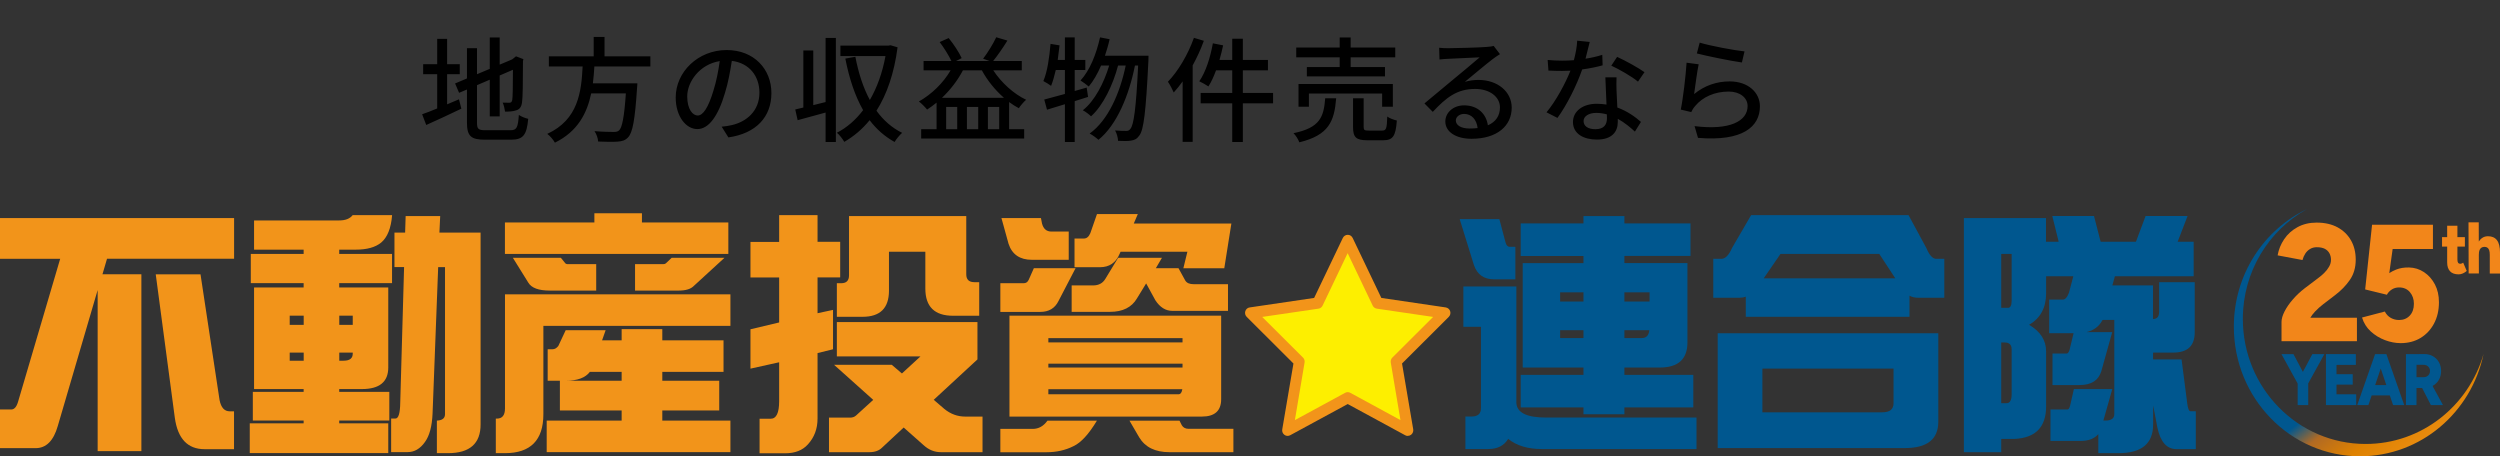 <svg width="263" height="48" viewBox="0 0 263 48" fill="none" xmlns="http://www.w3.org/2000/svg">
<rect x="0" y="0" width="263" height="48" fill="#333333" stroke="none"/>
<path d="M47.036 7.808V10.976C47.444 10.796 47.876 10.616 48.284 10.448L48.536 11.432C47.276 12.044 45.908 12.668 44.84 13.148L44.408 12.02C44.84 11.876 45.392 11.66 45.992 11.408V7.808H44.516V6.752H45.992V4.088H47.036V6.752H48.368V7.808H47.036ZM51.08 13.7H53.708C54.368 13.7 54.488 13.4 54.584 12.092C54.836 12.26 55.268 12.44 55.568 12.5C55.412 14.156 55.076 14.696 53.768 14.696H51.02C49.544 14.696 49.124 14.324 49.124 12.884V9.416L48.296 9.764L47.876 8.78L49.124 8.252V5.072H50.18V7.808L51.524 7.244V3.944H52.568V6.8L53.876 6.248L54.092 6.08L54.284 5.924L55.064 6.224L55.016 6.416C55.016 8.648 54.992 10.28 54.92 10.748C54.86 11.252 54.656 11.516 54.284 11.612C53.96 11.732 53.48 11.744 53.132 11.744C53.096 11.456 53 11.036 52.88 10.796C53.132 10.808 53.456 10.808 53.576 10.808C53.732 10.808 53.84 10.76 53.888 10.52C53.936 10.28 53.96 9.164 53.96 7.34L52.568 7.94V12.248H51.524V8.384L50.18 8.96V12.896C50.18 13.568 50.312 13.7 51.08 13.7ZM68.42 6.992H62.528C62.492 7.58 62.444 8.18 62.372 8.768H67.052C67.052 8.768 67.04 9.116 67.016 9.284C66.8 12.62 66.548 13.952 66.08 14.444C65.768 14.78 65.444 14.864 64.952 14.9C64.52 14.936 63.728 14.924 62.924 14.888C62.912 14.564 62.756 14.108 62.54 13.796C63.368 13.868 64.208 13.88 64.544 13.88C64.808 13.88 64.964 13.856 65.12 13.724C65.444 13.448 65.672 12.32 65.84 9.824H62.192C61.76 11.9 60.788 13.82 58.376 15.008C58.208 14.708 57.872 14.3 57.572 14.084C60.836 12.584 61.16 9.656 61.292 6.992H57.74V5.924H62.456V3.884H63.596V5.924H68.42V6.992ZM81.152 9.788C81.152 12.308 79.544 14.036 76.628 14.456L75.92 13.328C76.328 13.292 76.688 13.232 76.988 13.16C78.524 12.812 79.892 11.684 79.892 9.752C79.892 8.012 78.836 6.632 76.988 6.404C76.82 7.484 76.616 8.648 76.268 9.776C75.548 12.224 74.552 13.58 73.364 13.58C72.176 13.58 71.084 12.26 71.084 10.256C71.084 7.568 73.436 5.264 76.448 5.264C79.328 5.264 81.152 7.28 81.152 9.788ZM72.296 10.136C72.296 11.516 72.884 12.152 73.4 12.152C73.94 12.152 74.504 11.372 75.056 9.524C75.356 8.576 75.572 7.484 75.716 6.428C73.556 6.776 72.296 8.648 72.296 10.136ZM86.852 10.736V3.992H87.932V14.936H86.852V11.84C85.82 12.128 84.764 12.416 83.912 12.644L83.66 11.516C83.912 11.456 84.2 11.396 84.512 11.312V5.312H85.556V11.06L86.852 10.736ZM93.68 4.76L94.424 4.976C94.064 7.724 93.296 9.932 92.204 11.648C92.924 12.644 93.812 13.436 94.904 13.976C94.652 14.192 94.28 14.636 94.112 14.936C93.068 14.36 92.204 13.592 91.484 12.644C90.716 13.592 89.816 14.348 88.82 14.924C88.652 14.636 88.316 14.18 88.04 13.964C89.072 13.436 90.008 12.632 90.8 11.588C89.936 10.076 89.336 8.24 88.928 6.164L89.984 5.972C90.308 7.664 90.8 9.212 91.508 10.52C92.252 9.236 92.828 7.676 93.152 5.9H88.412V4.796H93.476L93.68 4.76ZM99.092 10.292H105.62C104.696 9.488 103.88 8.48 103.292 7.4H101.3C100.724 8.492 99.956 9.476 99.092 10.292ZM103.928 13.592H105.116V11.252H103.928V13.592ZM100.7 13.592V11.252H99.536V13.592H100.7ZM102.908 13.592V11.252H101.72V13.592H102.908ZM107.492 7.4H104.492C105.332 8.684 106.628 9.872 107.948 10.496C107.708 10.7 107.348 11.12 107.18 11.384C106.832 11.204 106.496 10.976 106.16 10.736V13.592H107.744V14.576H96.908V13.592H98.528V10.796C98.204 11.06 97.868 11.312 97.532 11.528C97.352 11.3 96.932 10.868 96.668 10.676C98 9.92 99.212 8.756 100.004 7.4H97.16V6.416H100.088C99.8 5.816 99.308 5.024 98.852 4.424L99.8 4.004C100.34 4.664 100.904 5.528 101.168 6.116L100.58 6.416H104.096L103.424 6.176C103.892 5.564 104.48 4.616 104.804 3.92L105.98 4.268C105.512 5.024 104.948 5.84 104.48 6.416H107.492V7.4ZM114.32 9.212L114.464 10.196C113.996 10.352 113.528 10.496 113.06 10.64V14.936H112.028V10.964L110.144 11.54L109.856 10.472C110.456 10.316 111.212 10.112 112.028 9.884V7.364H111.068C110.924 8 110.756 8.576 110.576 9.032C110.396 8.888 109.988 8.648 109.76 8.528C110.18 7.556 110.396 6.044 110.516 4.616L111.464 4.772C111.404 5.288 111.344 5.804 111.272 6.308H112.028V3.932H113.06V6.308H114.176V7.364H113.06V9.572L114.32 9.212ZM116.24 5.864H120.824C120.824 5.864 120.824 6.248 120.812 6.392C120.548 11.78 120.32 13.676 119.852 14.264C119.6 14.624 119.36 14.732 118.976 14.792C118.652 14.852 118.148 14.84 117.62 14.816C117.608 14.492 117.488 14.036 117.308 13.724C117.812 13.772 118.256 13.772 118.484 13.772C118.676 13.772 118.796 13.724 118.916 13.556C119.264 13.16 119.516 11.456 119.732 6.896H119.396C118.784 9.992 117.5 13.148 115.556 14.708C115.34 14.504 114.944 14.216 114.632 14.048C116.564 12.668 117.824 9.8 118.424 6.896H117.62C117.092 8.912 116.048 11.108 114.776 12.236C114.572 12.032 114.212 11.756 113.912 11.6C115.148 10.64 116.132 8.744 116.684 6.896H115.832C115.46 7.76 115.028 8.516 114.536 9.104C114.356 8.948 113.912 8.612 113.672 8.468C114.644 7.412 115.328 5.708 115.724 3.932L116.732 4.124C116.6 4.724 116.42 5.312 116.24 5.864ZM125.6 3.98L126.644 4.292C126.332 5.168 125.924 6.044 125.468 6.884V14.924H124.412V8.564C124.112 8.984 123.788 9.392 123.476 9.728C123.368 9.464 123.056 8.864 122.864 8.6C123.956 7.472 124.976 5.732 125.6 3.98ZM133.928 9.776V10.868H130.748V14.936H129.632V10.868H126.308V9.776H129.632V7.4H127.928C127.688 8.048 127.424 8.636 127.124 9.092C126.908 8.936 126.428 8.672 126.164 8.552C126.836 7.592 127.328 6.056 127.592 4.556L128.672 4.772C128.564 5.288 128.432 5.804 128.288 6.308H129.632V4.076H130.748V6.308H133.388V7.4H130.748V9.776H133.928ZM140.936 7.052V6.032H136.364V5H140.936V3.944H142.088V5H146.78V6.032H142.088V7.052H145.7V8.036H137.48V7.052H140.936ZM146.528 11.228H145.4V9.836H137.696V11.228H136.604V8.84H146.528V11.228ZM139.412 10.34H140.564C140.372 12.764 139.796 14.216 136.688 14.972C136.592 14.684 136.304 14.228 136.076 14.012C138.86 13.436 139.256 12.32 139.412 10.34ZM143.996 13.736H145.4C145.82 13.736 145.904 13.556 145.94 12.26C146.168 12.44 146.636 12.608 146.948 12.68C146.828 14.336 146.528 14.756 145.508 14.756H143.852C142.64 14.756 142.34 14.432 142.34 13.352V10.34H143.456V13.34C143.456 13.688 143.54 13.736 143.996 13.736ZM153.152 12.668C153.152 13.196 153.74 13.52 154.592 13.52C154.892 13.52 155.18 13.508 155.444 13.472C155.348 12.596 154.82 11.984 154.028 11.984C153.524 11.984 153.152 12.308 153.152 12.668ZM151.4 5.024C151.7 5.06 152.072 5.072 152.36 5.072C152.984 5.072 155.72 5 156.368 4.94C156.788 4.904 157.004 4.88 157.136 4.832L157.796 5.696C157.544 5.852 157.292 6.02 157.04 6.212C156.428 6.668 154.952 7.916 154.1 8.612C154.58 8.468 155.06 8.408 155.54 8.408C157.544 8.408 159.032 9.644 159.032 11.324C159.032 13.232 157.508 14.6 154.808 14.6C153.152 14.6 152.048 13.868 152.048 12.776C152.048 11.888 152.84 11.084 154.028 11.084C155.516 11.084 156.368 12.044 156.524 13.184C157.352 12.824 157.796 12.176 157.796 11.3C157.796 10.172 156.692 9.356 155.192 9.356C153.272 9.356 152.144 10.256 150.728 11.768L149.852 10.88C150.788 10.112 152.288 8.852 152.996 8.264C153.668 7.712 155.06 6.56 155.66 6.032C155.024 6.056 152.948 6.152 152.324 6.188C152.024 6.2 151.712 6.224 151.436 6.26L151.4 5.024ZM167.24 4.412C167.144 4.832 166.976 5.504 166.796 6.176C167.408 6.08 168.008 5.948 168.56 5.768L168.596 6.872C167.996 7.04 167.252 7.196 166.448 7.304C165.86 8.996 164.816 11.084 163.844 12.404L162.692 11.816C163.676 10.64 164.672 8.792 165.212 7.436C164.912 7.448 164.624 7.46 164.336 7.46C163.88 7.46 163.376 7.448 162.896 7.424L162.812 6.308C163.28 6.356 163.856 6.38 164.336 6.38C164.732 6.38 165.152 6.368 165.572 6.332C165.752 5.66 165.896 4.916 165.92 4.28L167.24 4.412ZM166.592 12.728C166.592 13.244 167.024 13.592 167.84 13.592C168.752 13.592 169.052 13.088 169.052 12.44C169.052 12.332 169.052 12.188 169.04 12.032C168.692 11.936 168.32 11.876 167.924 11.876C167.132 11.876 166.592 12.236 166.592 12.728ZM170.06 8.132C170.036 8.636 170.048 9.056 170.06 9.536C170.072 9.932 170.108 10.628 170.144 11.312C171.176 11.684 172.016 12.284 172.628 12.824L171.992 13.844C171.524 13.412 170.912 12.896 170.192 12.5C170.192 12.62 170.192 12.74 170.192 12.836C170.192 13.856 169.58 14.684 167.996 14.684C166.604 14.684 165.476 14.084 165.476 12.836C165.476 11.708 166.496 10.916 167.984 10.916C168.344 10.916 168.68 10.952 169.004 11C168.968 10.052 168.908 8.924 168.884 8.132H170.06ZM172.316 8.588C171.656 8.036 170.324 7.28 169.508 6.908L170.12 5.984C170.984 6.368 172.4 7.16 173 7.592L172.316 8.588ZM178.808 4.484C179.888 4.82 182.468 5.3 183.524 5.408L183.248 6.572C182.072 6.416 179.432 5.864 178.508 5.624L178.808 4.484ZM178.7 6.764C178.532 7.52 178.328 9.164 178.22 9.896C179.336 8.984 180.608 8.564 181.964 8.564C183.92 8.564 185.144 9.752 185.144 11.18C185.144 13.34 183.32 14.9 178.628 14.504L178.268 13.268C181.976 13.736 183.848 12.74 183.848 11.156C183.848 10.268 183.02 9.632 181.868 9.632C180.392 9.632 179.12 10.196 178.328 11.156C178.124 11.384 178.016 11.588 177.92 11.792L176.816 11.528C177.056 10.4 177.344 7.952 177.428 6.596L178.7 6.764Z" fill="black"/>
<path d="M24.626 22.944V27.221H11.259L10.78 28.85H14.873V47.46H10.273V30.513L6.078 44.818C5.633 46.371 4.859 47.145 3.751 47.145H0V43.079H1.177C1.499 43.079 1.738 42.812 1.896 42.279L6.331 27.228H0V22.944H24.626ZM16.392 28.857H21.094L23.099 42.094C23.257 42.881 23.613 43.271 24.167 43.271H24.619V47.254H21.518C19.739 47.254 18.692 46.146 18.39 43.942L16.385 28.864L16.392 28.857Z" fill="#F2941A"/>
<path d="M37.109 22.629H41.25C41.141 24.005 40.757 24.963 40.1 25.517C39.491 26.017 38.602 26.263 37.424 26.263H35.686V26.715H41.243V29.788H35.686V30.24H40.846V38.658C40.846 40.171 39.922 40.93 38.068 40.93H35.686V41.225H40.956V44.243H35.686V44.537H40.846V47.665H26.275V44.537H31.942V44.243H26.597V41.225H31.942V40.93H26.727V30.24H31.942V29.788H26.384V26.715H31.942V26.263H26.727V23.19H35.686C36.343 23.19 36.815 23.005 37.103 22.629H37.109ZM30.477 34.175H31.949V33.21H30.477V34.175ZM31.949 37.946V37.091H30.477V37.946H31.949ZM35.693 33.21V34.175H37.109V33.21H35.693ZM36.144 37.946C36.788 37.946 37.109 37.7 37.109 37.2V37.091H35.693V37.946H36.144ZM41.497 24.47H42.619L42.674 22.732H46.308L46.226 24.47H50.558V44.654C50.558 46.666 49.415 47.672 47.136 47.672H45.959V44.25H45.85C46.493 44.25 46.815 44.024 46.815 43.579V28.104H46.096L45.507 43.477C45.453 44.832 45.186 45.838 44.707 46.495C44.207 47.207 43.598 47.562 42.886 47.562H41.148V44.031H41.599C41.921 44.031 42.092 43.47 42.106 42.347L42.51 28.098H41.497V24.463V24.47Z" fill="#F2941A"/>
<path d="M76.84 30.965V34.278H57.163V43.579C57.163 46.303 55.815 47.672 53.125 47.672H52.16V44.038H52.269C52.837 44.038 53.125 43.682 53.125 42.97V30.965H76.84ZM62.536 22.437H67.532V23.402H76.621V26.715H53.118V23.402H62.529V22.437H62.536ZM53.953 27.119H59.004L59.456 27.68C59.511 27.748 59.6 27.789 59.723 27.789H62.721V30.568H57.827C56.67 30.568 55.917 30.294 55.582 29.74L53.953 27.119ZM59.517 34.736H63.713L63.337 35.804H65.397V34.627H69.674V35.804H76.115V39.117H69.674V40.054H75.663V43.182H69.674V44.25H76.84V47.562H57.512V44.25H65.397V43.182H58.901V40.054H57.615V36.742H58.121C58.354 36.742 58.559 36.625 58.737 36.392L59.511 34.736H59.517ZM65.397 40.054V39.117H62.057C61.591 39.739 60.749 40.054 59.517 40.054H65.397ZM70.66 27.119H76.217L73.007 30.062C72.686 30.404 72.152 30.568 71.406 30.568H66.807V27.789H69.777C69.886 27.789 69.975 27.762 70.044 27.707L70.66 27.119Z" fill="#F2941A"/>
<path d="M88.387 25.435V29.179H86.005V32.95L87.634 32.601V36.742L86.005 37.145V44.044C86.005 45.112 85.663 46.016 84.992 46.748C84.437 47.371 83.637 47.686 82.583 47.686H79.907V44.051H81.084C81.672 44.051 81.967 43.435 81.967 42.203V38.111L78.948 38.781V34.641L81.967 33.922V29.192H78.948V25.449H81.967V22.629H86.005V25.435H88.387ZM88.044 33.881H102.828V37.809L98.229 42.06L99.351 43.025C100.008 43.559 100.74 43.825 101.541 43.825H103.362V47.569H98.975C98.297 47.569 97.688 47.316 97.154 46.823L95.067 44.975L92.794 47.09C92.473 47.412 92.028 47.569 91.46 47.569H87.209V43.935H89.427C89.673 43.935 89.879 43.867 90.043 43.723L91.864 42.067L87.743 38.377H93.814L94.882 39.288L96.832 37.495H88.037V33.888L88.044 33.881ZM94.697 22.732H101.651V28.857C101.651 29.412 101.938 29.685 102.506 29.685H103.013V33.217H100.261C98.318 33.217 97.346 32.266 97.346 30.356V26.482H93.52V30.575C93.52 32.409 92.596 33.327 90.741 33.327H88.037V29.795H88.489C89.044 29.795 89.317 29.521 89.317 28.967V22.732H94.69H94.697Z" fill="#F2941A"/>
<path d="M108.762 28.214H113.149L111.356 31.663C110.979 32.43 110.343 32.813 109.433 32.813H105.237V29.795H107.694C107.941 29.795 108.118 29.671 108.228 29.418L108.762 28.214ZM110.179 44.257H115.394C114.538 45.68 113.717 46.57 112.937 46.933C112.102 47.357 111.144 47.576 110.076 47.576H105.237V45.119H108.659C109.261 45.119 109.775 44.831 110.185 44.263L110.179 44.257ZM105.34 22.944H109.508L109.617 23.505C109.761 24.073 110.09 24.36 110.61 24.36H112.43V27.331H108.557C107.29 27.331 106.469 26.769 106.099 25.647L105.353 22.944H105.34ZM106.195 33.21H128.466V42.005C128.466 43.216 127.789 43.825 126.434 43.825H106.195V33.21ZM110.288 36.023H124.401V35.571H110.288V36.023ZM110.288 38.665H124.401V38.261H110.288V38.665ZM123.977 41.478C124.189 41.478 124.326 41.3 124.38 40.944H110.288V41.478H123.977ZM117.639 27.119H122.238L121.595 28.214H123.977L124.695 29.521C124.853 29.774 125.147 29.897 125.578 29.897H129.185V32.703H123.333C122.621 32.703 122.026 32.327 121.54 31.581L120.575 29.815L119.61 31.389C119.056 32.334 118.111 32.806 116.776 32.806H112.738V30.027H114.983C115.572 30.027 115.996 29.801 116.27 29.357L117.632 27.112L117.639 27.119ZM115.394 22.519H119.699L119.275 23.512H129.541L128.795 28.22H124.49L124.914 26.482H117.885L117.776 26.721C117.386 27.645 116.694 28.111 115.716 28.111H113.04V25.093H114.032C114.319 25.093 114.538 24.908 114.703 24.531L115.401 22.526L115.394 22.519ZM118.816 44.257H124.086L124.326 44.736C124.469 44.982 124.709 45.112 125.044 45.112H129.753V47.569H123.018C121.52 47.569 120.459 47.042 119.836 45.995L118.823 44.257H118.816Z" fill="#F2941A"/>
<path d="M153.564 23.053H157.733L158.376 25.483C158.465 25.805 158.609 25.962 158.8 25.962H159.416V29.384H157.171C156.104 29.384 155.399 28.884 155.057 27.885L153.558 23.046L153.564 23.053ZM153.961 30.137H159.519V42.299C159.519 43.388 160.559 43.928 162.647 43.928H178.471V47.241H162.216C160.737 47.241 159.553 46.885 158.657 46.173C158.232 46.885 157.527 47.241 156.542 47.241H154.16V43.819H154.803C155.46 43.819 155.796 43.531 155.796 42.963V34.38H153.948V30.13L153.961 30.137ZM177.841 23.505V26.927H170.887V27.673H177.519V36.016C177.519 37.782 176.547 38.665 174.604 38.665H170.887V39.438H178.135V42.861H170.887V43.579H166.582V42.861H159.978V39.438H166.582V38.665H160.19V27.68H166.582V26.934H159.978V23.505H166.582V22.732H170.887V23.505H177.841ZM164.125 31.718H166.582V30.753H164.125V31.718ZM166.582 35.565V34.736H164.125V35.565H166.582ZM170.887 30.753V31.718H173.536V30.753H170.887ZM172.708 35.565C173.187 35.565 173.454 35.291 173.509 34.736H170.887V35.565H172.708Z" fill="#00578F"/>
<path d="M184.226 22.629H200.776L202.644 26.078C202.966 26.845 203.315 27.228 203.684 27.228H204.54V31.321H201.761C201.44 31.321 201.145 31.253 200.878 31.109V33.327H183.658V31.212C183.46 31.28 183.254 31.321 183.042 31.321H180.236V27.228H181.092C181.502 27.228 181.879 26.845 182.214 26.078L184.219 22.629H184.226ZM180.701 35.058H203.91V44.359C203.91 46.214 202.733 47.138 200.379 47.138H180.701V35.051V35.058ZM198.024 43.374C198.811 43.374 199.201 43.052 199.201 42.409V38.775H185.403V43.374H198.024ZM185.54 29.282H199.386L197.703 26.715H187.306L185.54 29.282Z" fill="#00578F"/>
<path d="M210.529 46.18V47.569H206.6V22.944H215.238V25.428H216.572L215.902 22.725H220.289L220.987 25.428H224.703L225.716 22.725H230.131L229.091 25.428H230.774V29.062H222.486L222.219 30.027H226.497V33.559C226.921 33.559 227.14 33.313 227.14 32.813V29.685H230.884V34.955C230.884 36.379 230.138 37.091 228.639 37.091H226.503V37.809H229.501L230.09 42.381C230.158 42.97 230.275 43.264 230.439 43.264H231V47.248H228.967C227.954 47.248 227.284 46.502 226.962 45.003L226.51 42.648V44.654C226.51 46.666 225.299 47.672 222.876 47.672H220.741V45.667C220.33 46.146 219.714 46.385 218.893 46.385H215.71V43.073H217.503C217.613 43.073 217.702 42.95 217.77 42.696L218.174 40.93H222.212L221.274 44.243H221.487C222.109 44.243 222.424 44.017 222.424 43.572V33.655H221.192C220.836 34.333 220.268 34.764 219.481 34.942H222.205L221.055 39.062C220.754 40.027 219.995 40.506 218.783 40.506H215.922V37.194H217.421C217.531 37.194 217.626 37.07 217.715 36.817L218.14 35.051H215.573V31.52H216.99C217.257 31.52 217.483 31.273 217.661 30.774L218.112 29.062H215.251V30.856C215.251 32.368 214.656 33.477 213.458 34.168C214.649 34.866 215.251 35.797 215.251 36.974V42.751C215.251 44.928 214.143 46.064 211.939 46.173H210.549L210.529 46.18ZM210.529 26.715V32.382H211.248C211.494 32.382 211.624 32.136 211.624 31.636V26.715H210.529ZM210.529 36.023V42.416H211.09C211.446 42.416 211.624 42.101 211.624 41.478V36.749C211.624 36.27 211.384 36.03 210.905 36.03H210.529V36.023Z" fill="#00578F"/>
<path fill-rule="evenodd" clip-rule="evenodd" d="M141.785 25.291L144.927 31.882L152.011 32.923L146.877 38.035L148.096 45.27L141.785 41.841L135.461 45.27L136.686 38.035L131.546 32.923L138.63 31.882L141.785 25.291Z" fill="#FDEF00"/>
<path fill-rule="evenodd" clip-rule="evenodd" d="M132.785 33.34L137.077 37.618C137.214 37.755 137.275 37.953 137.241 38.145L136.221 44.195L141.512 41.321C141.676 41.231 141.881 41.231 142.046 41.321L147.329 44.195L146.31 38.145C146.275 37.953 146.337 37.755 146.474 37.618L150.765 33.34L144.838 32.471C144.647 32.437 144.489 32.32 144.407 32.149L141.772 26.633L139.137 32.149C139.055 32.327 138.891 32.444 138.706 32.471L132.785 33.34ZM148.096 45.858C148.007 45.858 147.911 45.838 147.829 45.79L141.779 42.505L135.722 45.79C135.53 45.892 135.29 45.879 135.119 45.742C134.941 45.612 134.852 45.386 134.893 45.167L136.071 38.24L131.157 33.34C130.999 33.183 130.938 32.95 131.006 32.738C131.074 32.519 131.252 32.368 131.471 32.341L138.247 31.342L141.265 25.031C141.368 24.826 141.56 24.703 141.786 24.703C142.011 24.703 142.196 24.826 142.299 25.031L145.317 31.342L152.093 32.341C152.312 32.375 152.49 32.526 152.558 32.738C152.627 32.95 152.565 33.183 152.408 33.34L147.494 38.24L148.671 45.167C148.705 45.386 148.616 45.612 148.438 45.742C148.336 45.817 148.219 45.851 148.103 45.851L148.096 45.858Z" fill="#F2941A"/>
<g clip-path="url(#clip0_20_311)">
<path d="M248.866 46.705C241.731 46.705 235.947 40.817 235.947 33.552C235.947 28.568 238.671 24.231 242.685 22C238.147 24.168 235 28.89 235 34.367C235 41.895 240.947 48 248.283 48C254.662 48 259.989 43.386 261.272 37.23C259.708 42.703 254.746 46.705 248.866 46.705Z" fill="url(#paint0_linear_20_311)"/>
<path d="M243.508 32.81C243.809 32.495 244.105 32.226 244.399 32.005L245.613 31.078C246.276 30.577 246.809 30.029 247.215 29.434C247.618 28.84 247.822 28.134 247.822 27.318C247.822 26.549 247.656 25.872 247.325 25.289C246.993 24.705 246.522 24.248 245.914 23.916C245.304 23.584 244.568 23.418 243.705 23.418C242.949 23.418 242.278 23.578 241.695 23.899C241.111 24.219 240.643 24.642 240.292 25.167C239.939 25.692 239.711 26.258 239.606 26.864L242.223 27.354C242.286 27.11 242.383 26.885 242.516 26.681C242.647 26.477 242.816 26.314 243.021 26.191C243.225 26.068 243.46 26.007 243.722 26.007C244.07 26.007 244.35 26.063 244.565 26.172C244.781 26.283 244.944 26.441 245.055 26.645C245.165 26.849 245.22 27.079 245.22 27.335C245.22 27.592 245.152 27.823 245.015 28.062C244.879 28.301 244.704 28.522 244.495 28.727C244.285 28.931 244.074 29.108 243.864 29.261L242.476 30.31C242.003 30.672 241.579 31.069 241.207 31.5C240.833 31.931 240.542 32.354 240.332 32.768C240.122 33.182 240.016 33.547 240.016 33.862V35.891H247.949V33.425H243.047C243.183 33.201 243.335 32.995 243.508 32.814V32.81Z" fill="#F2861A"/>
<path d="M256.149 29.915C255.865 29.373 255.484 28.944 255.006 28.629C254.527 28.314 254.004 28.151 253.436 28.139C252.921 28.127 252.46 28.203 252.056 28.366C251.801 28.47 251.567 28.593 251.353 28.731L251.706 26.196H255.945V23.644H249.541L248.816 30.448L251.103 31.007C251.208 30.797 251.373 30.617 251.6 30.465C251.826 30.314 252.086 30.238 252.38 30.238C252.864 30.238 253.244 30.404 253.524 30.736C253.802 31.069 253.942 31.473 253.942 31.951C253.942 32.476 253.798 32.892 253.508 33.202C253.218 33.511 252.843 33.665 252.38 33.665C252.075 33.665 251.789 33.593 251.521 33.447C251.254 33.301 251.04 33.077 250.883 32.773L248.485 33.404C248.664 33.987 248.972 34.477 249.409 34.872C249.845 35.269 250.341 35.572 250.9 35.782C251.457 35.991 252.009 36.097 252.556 36.097C253.344 36.097 254.038 35.915 254.637 35.555C255.237 35.193 255.71 34.69 256.056 34.042C256.402 33.394 256.577 32.645 256.577 31.795C256.577 31.083 256.435 30.457 256.151 29.915H256.149Z" fill="#F2861A"/>
<path d="M243.259 37.253L242.265 39.124L241.271 37.253H240.008L241.713 40.346V42.613H242.825V40.333L244.524 37.253H243.259Z" fill="#01578F"/>
<path d="M245.799 40.462H247.506V39.367H245.799V38.387H247.836V37.253H245.799H245.497H244.689V42.613H245.497H245.799H247.872V41.479H245.799V40.462Z" fill="#01578F"/>
<path d="M250.964 37.253H249.86L247.982 42.613H249.155L249.499 41.594H251.407L251.751 42.613H252.924L251.046 37.253H250.964ZM249.866 40.507L250.454 38.767L251.041 40.507H249.866Z" fill="#01578F"/>
<path d="M255.727 42.613H256.998L255.904 40.598C255.91 40.594 255.918 40.593 255.925 40.588C256.199 40.438 256.414 40.228 256.57 39.957C256.726 39.686 256.805 39.377 256.805 39.03C256.805 38.683 256.727 38.375 256.574 38.104C256.419 37.833 256.207 37.622 255.935 37.468C255.664 37.315 255.353 37.241 255.003 37.246L254.071 37.255H253.104V42.614H254.216V40.815H254.806L255.728 42.614L255.727 42.613ZM254.215 38.379H254.947C255.154 38.379 255.32 38.44 255.448 38.563C255.573 38.686 255.638 38.841 255.638 39.03C255.638 39.153 255.609 39.264 255.551 39.363C255.493 39.463 255.415 39.54 255.312 39.596C255.211 39.653 255.096 39.681 254.968 39.681H254.215V38.379Z" fill="#01578F"/>
<path d="M258.975 27.717C258.92 27.74 258.872 27.752 258.83 27.752C258.724 27.752 258.646 27.716 258.595 27.645C258.544 27.574 258.519 27.461 258.519 27.309V25.945H259.306V24.943H258.519V23.749H257.442V24.943H256.903V25.945H257.442V27.607C257.442 28.01 257.542 28.32 257.743 28.537C257.943 28.755 258.248 28.863 258.657 28.863C258.8 28.863 258.948 28.828 259.103 28.76C259.257 28.692 259.388 28.605 259.5 28.504L259.127 27.631C259.082 27.667 259.03 27.696 258.975 27.719V27.717Z" fill="#F2861A"/>
<path d="M262.683 25.271C262.471 24.991 262.153 24.851 261.73 24.851C261.483 24.851 261.261 24.924 261.068 25.072C260.953 25.16 260.854 25.275 260.769 25.413L260.764 23.389H259.687L259.702 28.771H260.778L260.773 26.749H260.778C260.778 26.483 260.831 26.286 260.937 26.156C261.043 26.027 261.199 25.964 261.407 25.97C261.513 25.975 261.605 26.006 261.683 26.062C261.762 26.118 261.821 26.206 261.863 26.326C261.905 26.446 261.925 26.608 261.925 26.812V28.772H263.001V26.582C263.001 25.991 262.895 25.554 262.684 25.273L262.683 25.271Z" fill="#F2861A"/>
</g>
<defs>
<linearGradient id="paint0_linear_20_311" x1="238.766" y1="22" x2="257.945" y2="47.671" gradientUnits="userSpaceOnUse">
<stop offset="0.62" stop-color="#00578F"/>
<stop offset="0.697" stop-color="#B16A23"/>
<stop offset="0.803" stop-color="#DE8100"/>
<stop offset="1" stop-color="#F2941A"/>
</linearGradient>
<clipPath id="clip0_20_311">
<rect width="28" height="26" fill="white" transform="translate(235 22)"/>
</clipPath>
</defs>
</svg>
